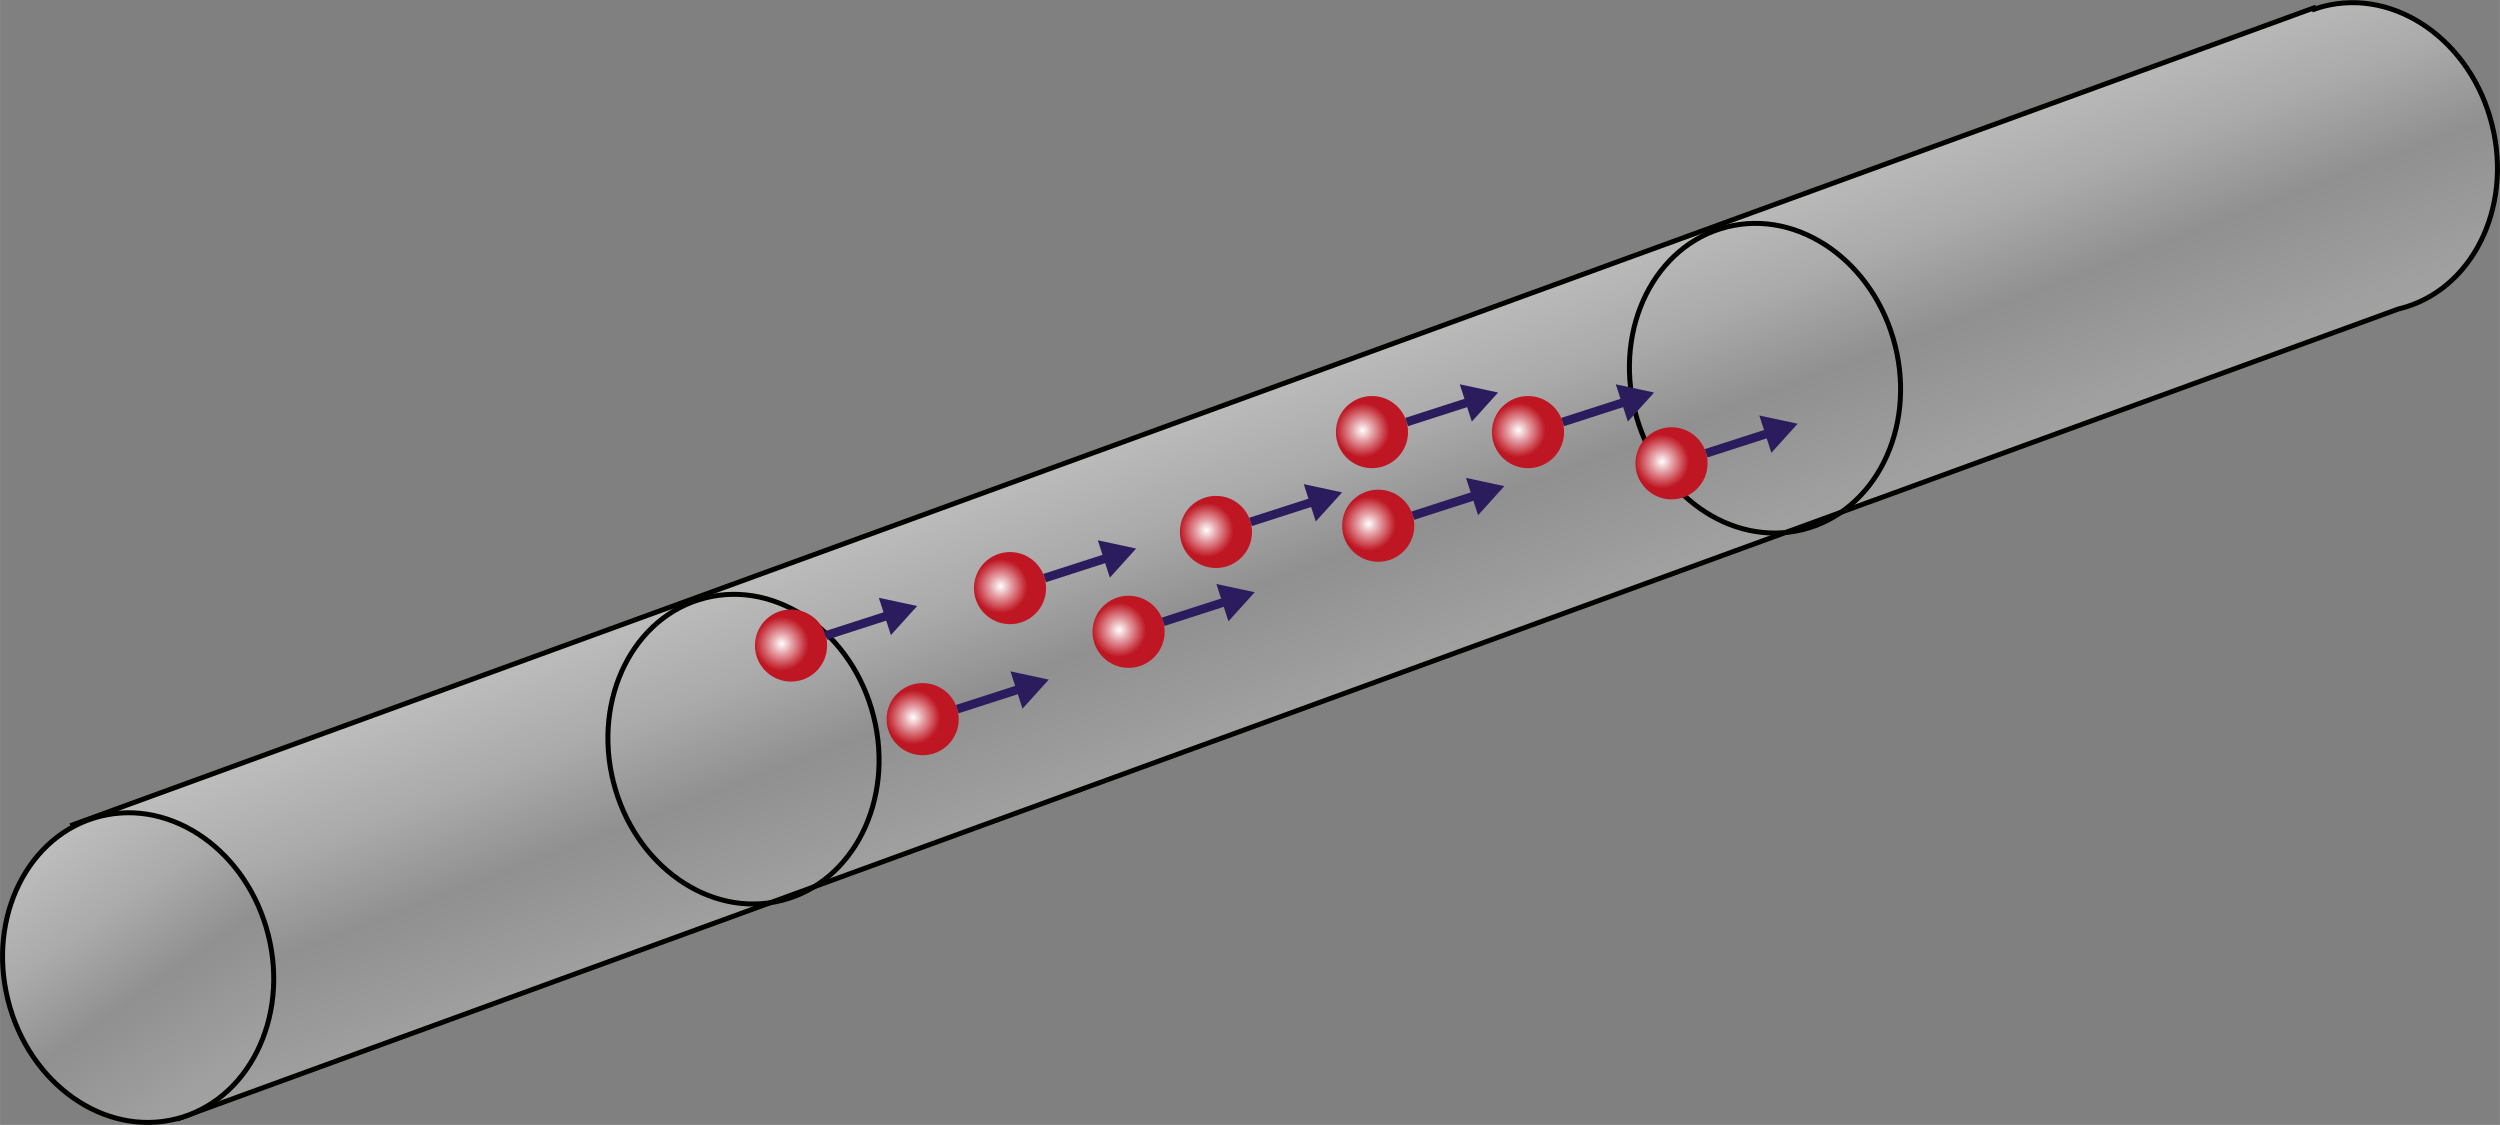 <svg xmlns="http://www.w3.org/2000/svg" xmlns:xlink="http://www.w3.org/1999/xlink" width="141.32mm" height="63.59mm" viewBox="0 0 400.59 180.26">
  <rect x="0" y="0" width="400.59" height="180.26" fill="#808080" stroke="none"/>
  <defs>
    <style>
      .cls-1, .cls-2, .cls-3 {
        stroke: #010100;
        stroke-width: 0.8px;
      }

      .cls-1, .cls-2, .cls-3, .cls-5 {
        stroke-miterlimit: 10;
      }

      .cls-1 {
        fill: url(#Безымянный_градиент_15);
      }

      .cls-2 {
        fill: url(#Безымянный_градиент_15-2);
      }

      .cls-3, .cls-5 {
        fill: none;
      }

      .cls-4 {
        fill: url(#Безымянный_градиент_65);
      }

      .cls-5 {
        stroke: #2b1c5e;
        stroke-width: 1.4px;
      }

      .cls-6 {
        fill: #2b1c5e;
      }

      .cls-7 {
        fill: url(#Безымянный_градиент_65-2);
      }

      .cls-8 {
        fill: url(#Безымянный_градиент_65-3);
      }

      .cls-9 {
        fill: url(#Безымянный_градиент_65-4);
      }

      .cls-10 {
        fill: url(#Безымянный_градиент_65-5);
      }

      .cls-11 {
        fill: url(#Безымянный_градиент_65-6);
      }

      .cls-12 {
        fill: url(#Безымянный_градиент_65-7);
      }

      .cls-13 {
        fill: url(#Безымянный_градиент_65-8);
      }

      .cls-14 {
        fill: url(#Безымянный_градиент_65-9);
      }
    </style>
    <linearGradient id="Безымянный_градиент_15" data-name="Безымянный градиент 15" x1="154.19" y1="-58.56" x2="285.72" y2="288.28" gradientUnits="userSpaceOnUse">
      <stop offset="0.01" stop-color="#fff"/>
      <stop offset="0.11" stop-color="#fcfcfc"/>
      <stop offset="0.18" stop-color="#f2f2f2"/>
      <stop offset="0.25" stop-color="#e0e0e0"/>
      <stop offset="0.32" stop-color="#c8c8c8"/>
      <stop offset="0.39" stop-color="#aaa"/>
      <stop offset="0.43" stop-color="#909090"/>
      <stop offset="0.48" stop-color="#9f9f9f"/>
      <stop offset="0.59" stop-color="#b5b5b5"/>
      <stop offset="0.7" stop-color="#c5c5c5"/>
      <stop offset="0.82" stop-color="#cecece"/>
      <stop offset="1" stop-color="#d1d1d1"/>
    </linearGradient>
    <linearGradient id="Безымянный_градиент_15-2" x1="-48.13" y1="-64.11" x2="69.47" y2="246.04" gradientTransform="translate(21.02 89.31)" xlink:href="#Безымянный_градиент_15"/>
    <radialGradient id="Безымянный_градиент_65" data-name="Безымянный градиент 65" cx="130.87" cy="158.72" r="6.13" gradientTransform="translate(-48.02 -7.75) rotate(-17.87)" gradientUnits="userSpaceOnUse">
      <stop offset="0" stop-color="#fff"/>
      <stop offset="0.28" stop-color="#e49ea3"/>
      <stop offset="0.58" stop-color="#c93d47"/>
      <stop offset="0.71" stop-color="#be1622"/>
    </radialGradient>
    <radialGradient id="Безымянный_градиент_65-2" cx="147.32" cy="176.42" r="6.13" xlink:href="#Безымянный_градиент_65"/>
    <radialGradient id="Безымянный_градиент_65-3" cx="167.09" cy="160.72" r="6.13" xlink:href="#Безымянный_градиент_65"/>
    <radialGradient id="Безымянный_градиент_65-4" cx="183.02" cy="173.22" r="6.13" xlink:href="#Безымянный_градиент_65"/>
    <radialGradient id="Безымянный_градиент_65-5" cx="201.26" cy="162.29" r="6.13" xlink:href="#Безымянный_градиент_65"/>
    <radialGradient id="Безымянный_градиент_65-6" cx="226.31" cy="169.31" r="6.13" xlink:href="#Безымянный_градиент_65"/>
    <radialGradient id="Безымянный_градиент_65-7" cx="229.96" cy="154.73" r="6.13" xlink:href="#Безымянный_градиент_65"/>
    <radialGradient id="Безымянный_градиент_65-8" cx="253.75" cy="162.4" r="6.13" xlink:href="#Безымянный_градиент_65"/>
    <radialGradient id="Безымянный_градиент_65-9" cx="274.11" cy="174.22" r="6.13" xlink:href="#Безымянный_градиент_65"/>
  </defs>
  <g id="Слой_2" data-name="Слой 2">
    <g id="Слой_1-2" data-name="Слой 1">
      <g>
        <path class="cls-1" d="M399.32,20C396,6.59,383.9-1.92,372.38,1q-.79.21-1.56.48l-.08-.2L11.65,132.17l17.13,47L384.29,49.52l.25-.06C396.06,46.58,402.67,33.38,399.32,20Z"/>
        <ellipse class="cls-2" cx="22.13" cy="155.05" rx="21.5" ry="25" transform="translate(-37.03 10.03) rotate(-14.07)"/>
      </g>
      <ellipse class="cls-3" cx="119.13" cy="120.05" rx="21.5" ry="25" transform="translate(-25.61 32.56) rotate(-14.07)"/>
      <ellipse class="cls-3" cx="282.82" cy="60.61" rx="21.5" ry="25" transform="translate(-6.25 70.57) rotate(-14.07)"/>
      <g>
        <circle class="cls-4" cx="126.75" cy="103.44" r="5.78"/>
        <g>
          <line class="cls-5" x1="132.31" y1="101.84" x2="142.66" y2="98.5"/>
          <polygon class="cls-6" points="142.75 101.77 146.96 97.11 140.82 95.79 142.75 101.77"/>
        </g>
      </g>
      <g>
        <circle class="cls-7" cx="147.84" cy="115.24" r="5.78"/>
        <g>
          <line class="cls-5" x1="153.39" y1="113.63" x2="163.75" y2="110.29"/>
          <polygon class="cls-6" points="163.84 113.56 168.05 108.9 161.91 107.58 163.84 113.56"/>
        </g>
      </g>
      <g>
        <circle class="cls-8" cx="161.84" cy="94.24" r="5.78"/>
        <g>
          <line class="cls-5" x1="167.39" y1="92.63" x2="177.75" y2="89.29"/>
          <polygon class="cls-6" points="177.84 92.56 182.05 87.9 175.91 86.58 177.84 92.56"/>
        </g>
      </g>
      <g>
        <circle class="cls-9" cx="180.84" cy="101.24" r="5.78"/>
        <g>
          <line class="cls-5" x1="186.39" y1="99.63" x2="196.75" y2="96.29"/>
          <polygon class="cls-6" points="196.84 99.56 201.05 94.9 194.91 93.58 196.84 99.56"/>
        </g>
      </g>
      <g>
        <circle class="cls-10" cx="194.84" cy="85.24" r="5.78"/>
        <g>
          <line class="cls-5" x1="200.39" y1="83.63" x2="210.75" y2="80.29"/>
          <polygon class="cls-6" points="210.84 83.56 215.05 78.9 208.91 77.58 210.84 83.56"/>
        </g>
      </g>
      <g>
        <circle class="cls-11" cx="220.84" cy="84.24" r="5.78"/>
        <g>
          <line class="cls-5" x1="226.39" y1="82.63" x2="236.75" y2="79.29"/>
          <polygon class="cls-6" points="236.84 82.56 241.05 77.9 234.91 76.58 236.84 82.56"/>
        </g>
      </g>
      <g>
        <circle class="cls-12" cx="219.84" cy="69.24" r="5.78"/>
        <g>
          <line class="cls-5" x1="225.39" y1="67.63" x2="235.75" y2="64.29"/>
          <polygon class="cls-6" points="235.84 67.56 240.05 62.9 233.91 61.58 235.84 67.56"/>
        </g>
      </g>
      <g>
        <circle class="cls-13" cx="244.84" cy="69.24" r="5.78"/>
        <g>
          <line class="cls-5" x1="250.39" y1="67.63" x2="260.75" y2="64.29"/>
          <polygon class="cls-6" points="260.84 67.56 265.05 62.9 258.91 61.58 260.84 67.56"/>
        </g>
      </g>
      <g>
        <circle class="cls-14" cx="267.84" cy="74.24" r="5.78"/>
        <g>
          <line class="cls-5" x1="273.39" y1="72.63" x2="283.75" y2="69.29"/>
          <polygon class="cls-6" points="283.84 72.56 288.05 67.9 281.91 66.58 283.84 72.56"/>
        </g>
      </g>
    </g>
  </g>
</svg>
